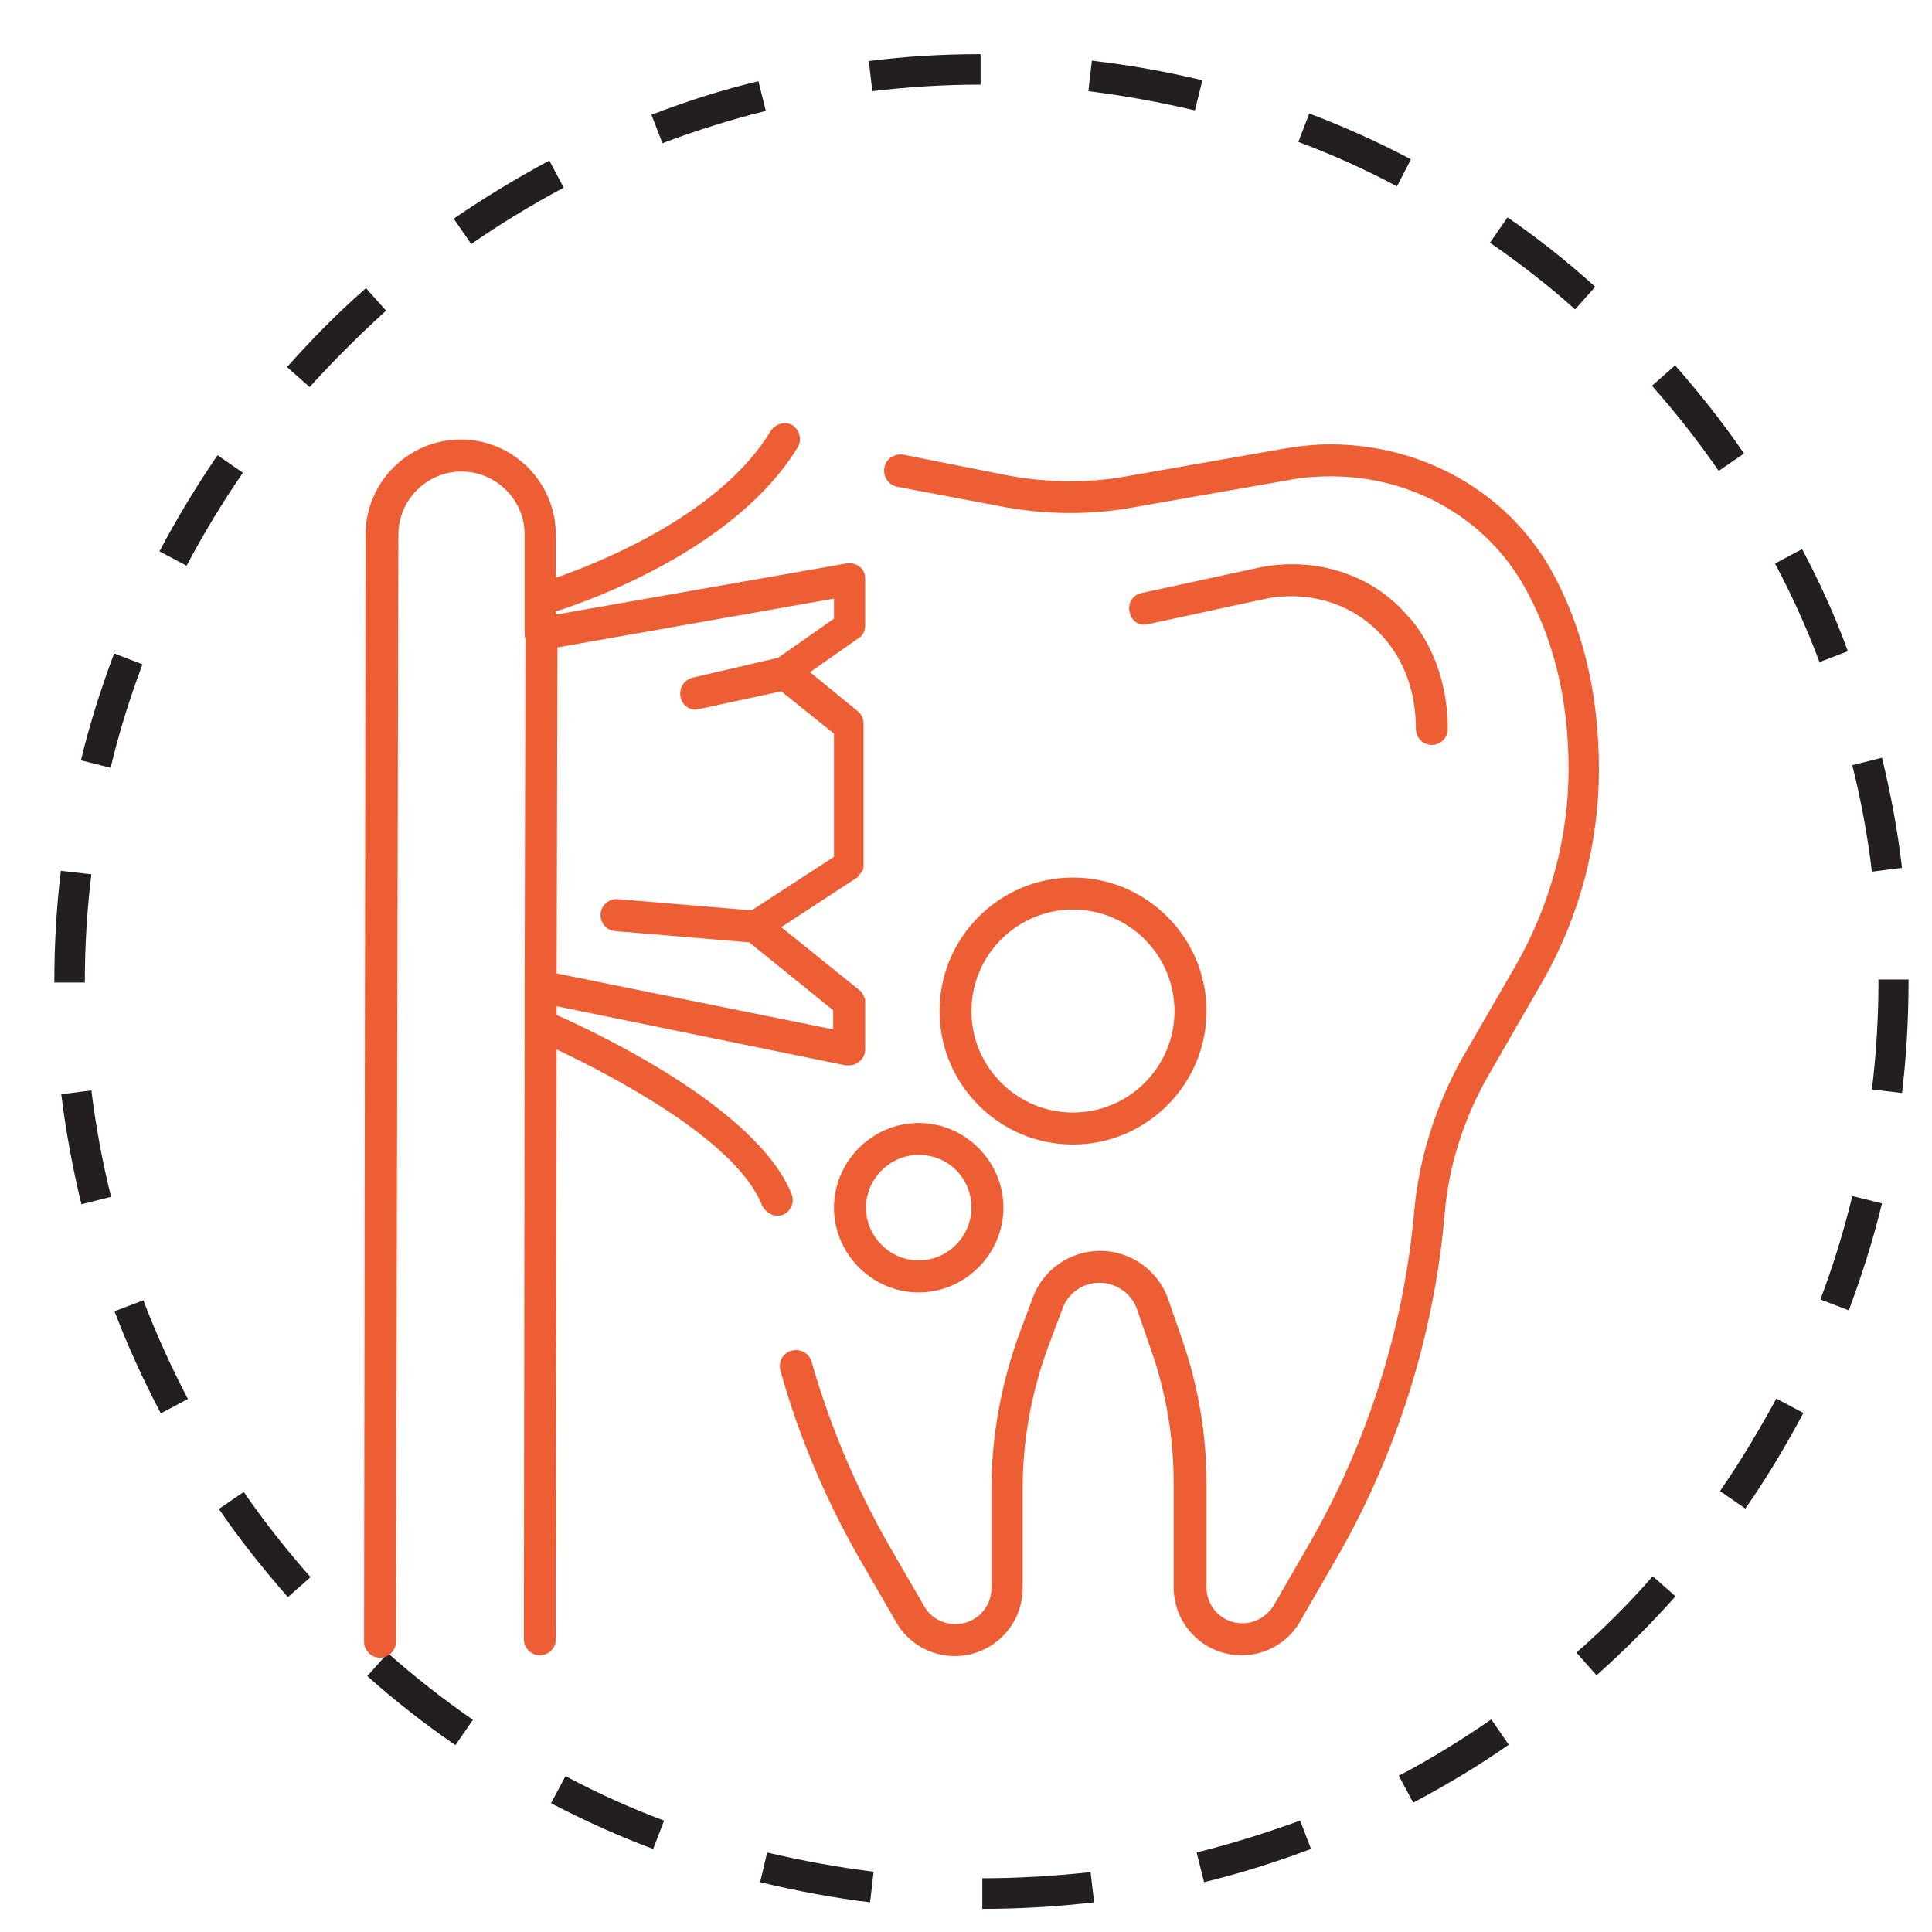 <svg xmlns="http://www.w3.org/2000/svg" xmlns:xlink="http://www.w3.org/1999/xlink" width="100" viewBox="0 0 75 75" height="100" preserveAspectRatio="xMidYMid meet"><defs><clipPath id="0c6e912586"><path d="M 2.102 2.102 L 74.102 2.102 L 74.102 74.102 L 2.102 74.102 Z M 2.102 2.102 " clip-rule="nonzero"></path></clipPath><clipPath id="ba582110ae"><path d="M 14.102 16.352 L 62.102 16.352 L 62.102 64.352 L 14.102 64.352 Z M 14.102 16.352 " clip-rule="nonzero"></path></clipPath></defs><g clip-path="url(#0c6e912586)"><path fill="#231f20" d="M 3.547 42.328 C 3.719 43.719 3.973 45.105 4.312 46.461 L 3.16 46.75 C 2.82 45.344 2.551 43.902 2.379 42.48 Z M 4.445 50.902 C 4.957 52.258 5.566 53.578 6.242 54.867 L 7.293 54.309 C 6.648 53.07 6.059 51.785 5.566 50.477 Z M 73.836 33.688 C 73.668 32.246 73.398 30.805 73.059 29.414 L 71.906 29.703 C 72.246 31.059 72.5 32.449 72.668 33.84 Z M 8.496 58.578 C 9.309 59.766 10.227 60.918 11.176 62 L 12.055 61.223 C 11.125 60.172 10.258 59.07 9.461 57.918 Z M 29.508 73.066 C 30.914 73.406 32.355 73.676 33.777 73.848 L 33.914 72.66 C 32.523 72.488 31.137 72.234 29.781 71.914 Z M 14.258 65.066 C 15.344 66.035 16.496 66.934 17.68 67.746 L 18.359 66.762 C 17.207 65.965 16.105 65.102 15.055 64.172 Z M 14.207 11.184 C 13.121 12.133 12.09 13.184 11.141 14.25 L 12.02 15.027 C 12.953 13.996 13.953 12.996 14.988 12.062 Z M 3.293 38.109 C 3.293 36.719 3.379 35.312 3.547 33.941 L 2.363 33.805 C 2.191 35.211 2.109 36.668 2.109 38.109 L 2.109 38.141 L 3.293 38.141 Z M 29.73 4.305 L 29.441 3.152 C 28.035 3.488 26.645 3.93 25.289 4.457 L 25.715 5.559 C 27.02 5.066 28.375 4.641 29.73 4.305 Z M 21.883 7.285 L 21.324 6.234 C 20.055 6.914 18.801 7.676 17.613 8.488 L 18.293 9.473 C 19.445 8.676 20.645 7.945 21.883 7.285 Z M 9.43 18.352 L 8.445 17.672 C 7.633 18.859 6.871 20.113 6.191 21.402 L 7.242 21.961 C 7.902 20.723 8.633 19.504 9.43 18.352 Z M 5.531 25.789 L 4.43 25.367 C 3.922 26.723 3.48 28.109 3.141 29.516 L 4.293 29.805 C 4.617 28.449 5.039 27.094 5.531 25.789 Z M 21.391 70 C 22.68 70.676 24 71.27 25.355 71.777 L 25.781 70.676 C 24.477 70.188 23.188 69.609 21.953 68.949 Z M 69.957 21.316 L 68.906 21.875 C 69.566 23.113 70.145 24.398 70.633 25.703 L 71.734 25.281 C 71.246 23.926 70.633 22.586 69.957 21.316 Z M 66.77 57.883 L 67.754 58.562 C 68.586 57.375 69.328 56.121 70.008 54.852 L 68.957 54.293 C 68.297 55.512 67.566 56.73 66.77 57.883 Z M 33.727 2.371 L 33.863 3.539 C 35.254 3.371 36.66 3.285 38.066 3.285 L 38.066 2.102 C 36.609 2.102 35.152 2.184 33.727 2.371 Z M 70.668 50.445 L 71.77 50.867 C 72.277 49.512 72.719 48.125 73.059 46.715 L 71.906 46.43 C 71.582 47.785 71.16 49.141 70.668 50.445 Z M 61.195 64.152 L 61.977 65.035 C 63.059 64.07 64.094 63.035 65.043 61.969 L 64.16 61.188 C 63.246 62.238 62.246 63.238 61.195 64.152 Z M 72.922 38.023 L 72.922 38.09 C 72.922 39.496 72.836 40.906 72.668 42.293 L 73.836 42.43 C 74.008 41.008 74.09 39.547 74.09 38.09 L 74.09 38.023 Z M 65.027 14.184 L 64.129 14.977 C 65.059 16.027 65.926 17.129 66.719 18.281 L 67.703 17.605 C 66.891 16.418 65.977 15.266 65.027 14.184 Z M 46.453 71.914 L 46.742 73.066 C 48.148 72.727 49.539 72.285 50.895 71.777 L 50.469 70.676 C 49.164 71.152 47.809 71.574 46.453 71.914 Z M 42.387 2.355 L 42.25 3.539 C 43.641 3.711 45.031 3.965 46.387 4.285 L 46.676 3.117 C 45.27 2.777 43.828 2.523 42.387 2.355 Z M 38.133 72.914 L 38.133 74.102 C 39.574 74.102 41.047 74.016 42.473 73.848 L 42.336 72.676 C 40.945 72.828 39.523 72.914 38.133 72.914 Z M 50.824 4.406 L 50.402 5.508 C 51.707 5.996 52.996 6.574 54.23 7.234 L 54.773 6.184 C 53.52 5.523 52.18 4.914 50.824 4.406 Z M 58.52 8.438 L 57.84 9.422 C 58.992 10.215 60.113 11.082 61.145 12.012 L 61.926 11.133 C 60.855 10.164 59.707 9.25 58.52 8.438 Z M 54.301 68.934 L 54.859 69.98 C 56.129 69.305 57.383 68.559 58.57 67.73 L 57.891 66.746 C 56.738 67.543 55.535 68.289 54.301 68.934 Z M 54.301 68.934 " fill-opacity="1" fill-rule="nonzero"></path></g><g clip-path="url(#ba582110ae)"><path fill="#ed5e35" d="M 62.07 29.879 C 62.07 32.734 61.324 35.555 59.898 38.07 L 57.789 41.73 C 56.824 43.406 56.234 45.27 56.082 47.129 C 55.676 51.816 54.219 56.469 51.859 60.535 L 50.465 62.953 C 50 63.762 49.129 64.258 48.199 64.258 C 46.742 64.258 45.562 63.078 45.562 61.621 L 45.562 57.586 C 45.562 55.848 45.281 54.109 44.695 52.434 L 44.137 50.82 C 43.918 50.203 43.328 49.797 42.676 49.797 C 42.023 49.797 41.465 50.203 41.25 50.789 L 40.691 52.281 C 40.039 54.047 39.699 55.91 39.699 57.805 L 39.699 61.652 C 39.699 63.109 38.52 64.289 37.062 64.289 C 36.129 64.289 35.262 63.793 34.797 62.984 L 33.398 60.566 C 32.066 58.238 31.012 55.785 30.297 53.211 C 30.203 52.871 30.391 52.527 30.73 52.434 C 31.07 52.344 31.414 52.527 31.508 52.871 C 32.219 55.352 33.215 57.711 34.484 59.945 L 35.883 62.363 C 36.129 62.797 36.594 63.047 37.09 63.047 C 37.867 63.047 38.488 62.426 38.488 61.652 L 38.488 57.805 C 38.488 55.754 38.859 53.77 39.543 51.848 L 40.102 50.355 C 40.504 49.27 41.559 48.559 42.707 48.559 C 43.887 48.559 44.941 49.301 45.344 50.418 L 45.902 52.031 C 46.523 53.832 46.836 55.691 46.836 57.586 L 46.836 61.621 C 46.836 62.395 47.453 63.016 48.23 63.016 C 48.727 63.016 49.191 62.738 49.441 62.332 L 50.836 59.914 C 53.102 55.973 54.5 51.535 54.902 47.004 C 55.086 44.957 55.738 42.91 56.762 41.078 L 58.875 37.418 C 60.176 35.121 60.891 32.516 60.891 29.848 C 60.891 27.148 60.301 24.727 59.121 22.68 C 57.633 20.105 54.809 18.492 51.676 18.492 C 51.148 18.492 50.652 18.523 50.156 18.613 L 43.98 19.699 C 42.273 20.012 40.473 19.98 38.766 19.641 L 34.828 18.895 C 34.484 18.832 34.27 18.492 34.332 18.148 C 34.391 17.809 34.734 17.59 35.074 17.652 L 38.984 18.43 C 40.535 18.738 42.148 18.77 43.73 18.492 L 49.906 17.406 C 50.465 17.312 51.055 17.25 51.645 17.25 C 55.211 17.25 58.469 19.082 60.176 22.059 C 61.449 24.324 62.07 26.93 62.07 29.879 Z M 44.57 24.23 L 49.008 23.27 C 50.805 22.867 52.605 23.457 53.723 24.758 C 53.816 24.852 53.879 24.945 53.973 25.07 C 54.621 25.938 54.965 27.055 54.965 28.297 C 54.965 28.637 55.242 28.918 55.586 28.918 C 55.926 28.918 56.203 28.637 56.203 28.297 C 56.203 26.773 55.77 25.41 54.996 24.324 C 54.902 24.199 54.809 24.074 54.684 23.953 C 53.289 22.277 50.992 21.562 48.758 22.059 L 44.32 23.02 C 43.98 23.082 43.762 23.426 43.855 23.766 C 43.918 24.105 44.227 24.324 44.57 24.23 Z M 30.391 47.16 C 30.328 47.191 30.234 47.191 30.172 47.191 C 29.926 47.191 29.707 47.035 29.582 46.789 C 28.559 44.215 23.625 41.699 21.609 40.738 L 21.578 63.637 C 21.578 63.977 21.297 64.258 20.957 64.258 C 20.617 64.258 20.336 63.977 20.336 63.637 L 20.367 39.84 L 20.367 38.316 C 20.367 38.316 20.367 38.285 20.367 38.285 L 20.398 24.789 C 20.367 24.727 20.367 24.664 20.367 24.602 L 20.367 20.758 C 20.367 19.391 19.25 18.305 17.918 18.305 C 16.551 18.305 15.465 19.422 15.465 20.758 L 15.371 63.73 C 15.371 64.07 15.094 64.352 14.75 64.352 C 14.41 64.352 14.133 64.07 14.133 63.73 L 14.191 20.758 C 14.191 18.707 15.867 17.062 17.887 17.062 C 19.934 17.062 21.578 18.738 21.578 20.758 L 21.578 22.43 C 23.438 21.781 28 19.918 29.926 16.723 C 30.109 16.441 30.484 16.352 30.762 16.504 C 31.043 16.691 31.133 17.062 30.98 17.344 C 28.652 21.191 23.16 23.238 21.578 23.734 L 21.578 23.859 L 32.871 21.871 C 33.059 21.844 33.246 21.902 33.367 21.996 C 33.523 22.121 33.586 22.277 33.586 22.461 L 33.586 24.293 C 33.586 24.48 33.492 24.695 33.305 24.789 L 31.445 26.094 L 33.305 27.613 C 33.461 27.738 33.523 27.922 33.523 28.109 L 33.523 33.539 C 33.523 33.57 33.523 33.602 33.523 33.633 C 33.523 33.633 33.523 33.633 33.523 33.664 C 33.523 33.695 33.492 33.758 33.492 33.789 C 33.492 33.789 33.492 33.82 33.461 33.82 C 33.43 33.879 33.367 33.941 33.336 34.004 C 33.305 34.035 33.305 34.035 33.273 34.066 L 30.328 35.992 L 33.367 38.441 C 33.367 38.441 33.367 38.441 33.398 38.473 C 33.43 38.473 33.43 38.504 33.43 38.504 C 33.43 38.504 33.461 38.535 33.461 38.535 C 33.461 38.566 33.492 38.566 33.492 38.598 C 33.492 38.629 33.523 38.629 33.523 38.66 C 33.523 38.691 33.555 38.691 33.555 38.723 C 33.555 38.754 33.555 38.754 33.586 38.781 C 33.586 38.812 33.586 38.812 33.586 38.844 C 33.586 38.875 33.586 38.875 33.586 38.906 C 33.586 38.906 33.586 38.938 33.586 38.938 L 33.586 40.738 C 33.586 40.926 33.492 41.109 33.367 41.203 C 33.246 41.297 33.121 41.359 32.965 41.359 C 32.934 41.359 32.871 41.359 32.84 41.359 L 21.609 39.062 L 21.609 39.402 C 23.223 40.117 29.398 43.035 30.73 46.355 C 30.855 46.664 30.699 47.035 30.391 47.16 Z M 21.609 37.789 L 32.344 39.961 L 32.344 39.219 L 29.086 36.582 L 23.875 36.145 C 23.531 36.113 23.285 35.805 23.316 35.465 C 23.348 35.121 23.656 34.875 23.996 34.906 L 29.18 35.34 L 32.375 33.262 L 32.375 28.48 L 30.328 26.836 L 27.164 27.52 C 27.102 27.52 27.07 27.551 27.008 27.551 C 26.727 27.551 26.48 27.363 26.418 27.055 C 26.355 26.715 26.543 26.402 26.883 26.309 L 30.203 25.535 L 32.375 24.016 L 32.375 23.238 L 21.641 25.133 Z M 35.664 43.594 C 37.465 43.594 38.953 45.082 38.953 46.883 C 38.953 48.68 37.465 50.172 35.664 50.172 C 33.863 50.172 32.375 48.68 32.375 46.883 C 32.375 45.082 33.863 43.594 35.664 43.594 Z M 35.664 44.832 C 34.547 44.832 33.617 45.766 33.617 46.883 C 33.617 48 34.547 48.93 35.664 48.93 C 36.781 48.93 37.711 48 37.711 46.883 C 37.711 45.734 36.812 44.832 35.664 44.832 Z M 41.652 34.066 C 44.508 34.066 46.836 36.395 46.836 39.25 C 46.836 42.102 44.508 44.43 41.652 44.43 C 38.797 44.43 36.473 42.102 36.473 39.25 C 36.473 36.395 38.797 34.066 41.652 34.066 Z M 41.652 35.309 C 39.48 35.309 37.711 37.078 37.711 39.25 C 37.711 41.422 39.48 43.188 41.652 43.188 C 43.824 43.188 45.594 41.422 45.594 39.25 C 45.594 37.078 43.824 35.309 41.652 35.309 Z M 41.652 35.309 " fill-opacity="1" fill-rule="nonzero"></path></g></svg>